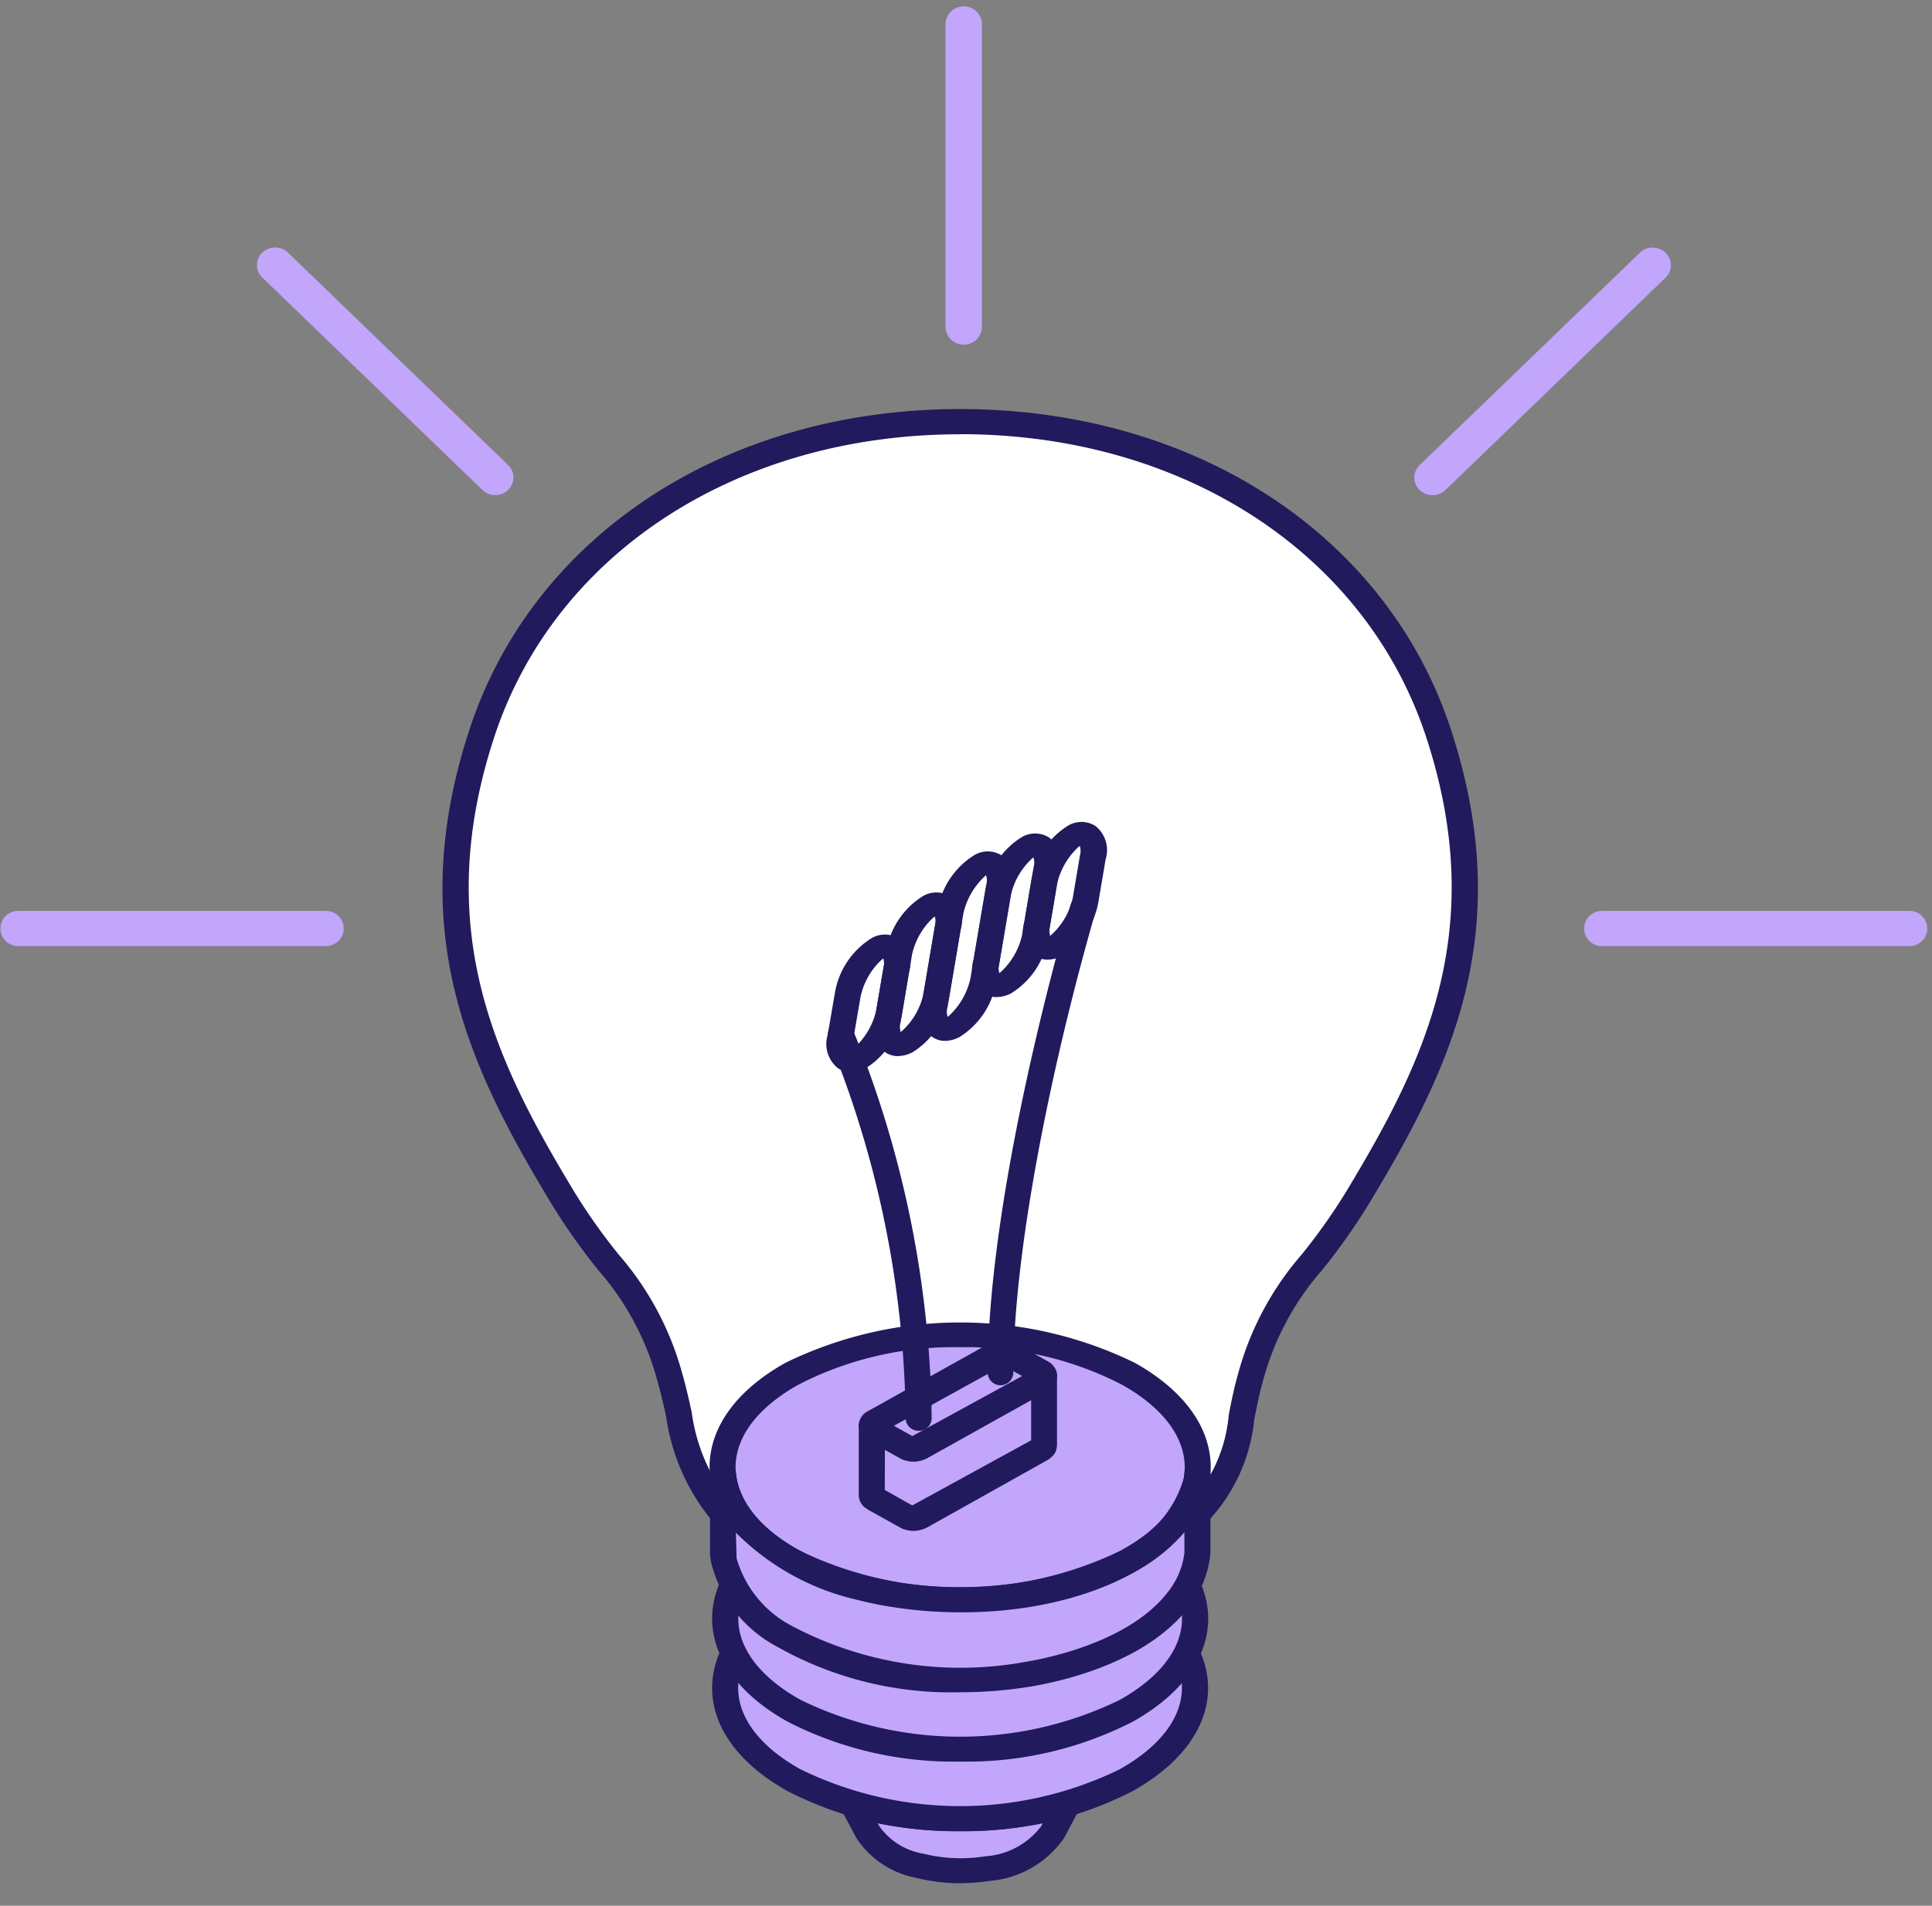 <?xml version="1.0" encoding="UTF-8"?> <svg xmlns="http://www.w3.org/2000/svg" width="75" height="74" viewBox="0 0 75 74"><rect x="0" y="0" width="75" height="74" fill="#808080" stroke="none"/><g id="Grupo_19242" data-name="Grupo 19242" transform="translate(-856 -2522)"><g id="Grupo_2275" data-name="Grupo 2275" transform="translate(856 2522.245)"><g id="Grupo_2276" data-name="Grupo 2276"><path id="Caminho_2405" data-name="Caminho 2405" d="M41.436,69.811,40.854,70.9a3.511,3.511,0,0,1-2.514,1.406A6.549,6.549,0,0,1,35.7,72.2a3.159,3.159,0,0,1-2.009-1.3l-.576-1.091a15.721,15.721,0,0,0,8.319,0" fill="#c2a6fc"></path><path id="Caminho_2406" data-name="Caminho 2406" d="M37.255,72.882a7.063,7.063,0,0,1-1.676-.208,3.573,3.573,0,0,1-2.326-1.535l-.588-1.1a.482.482,0,0,1,.063-.539.515.515,0,0,1,.531-.154,15.167,15.167,0,0,0,8.033,0,.516.516,0,0,1,.532.154.485.485,0,0,1,.061.539l-.579,1.087a3.892,3.892,0,0,1-2.877,1.663,8.072,8.072,0,0,1-1.174.092M34.073,70.55l.07.129a2.619,2.619,0,0,0,1.7,1.054,6.05,6.05,0,0,0,2.419.1,2.957,2.957,0,0,0,2.154-1.162l.062-.116a16.626,16.626,0,0,1-6.4,0" fill="#211a5c"></path><path id="Caminho_2407" data-name="Caminho 2407" d="M43.717,68.881c2.446-1.361,3.213-3.31,2.294-5.045l-1.747-3.287H30.284l-1.748,3.287c-.916,1.735-.152,3.684,2.294,5.045a14.669,14.669,0,0,0,12.887,0" fill="#c2a6fc"></path><path id="Caminho_2408" data-name="Caminho 2408" d="M37.275,70.852a14.088,14.088,0,0,1-6.7-1.547c-2.621-1.461-3.573-3.64-2.492-5.69l1.75-3.291a.51.51,0,0,1,.447-.265h13.98a.514.514,0,0,1,.45.265l1.747,3.291c1.085,2.046.132,4.226-2.49,5.69a14.085,14.085,0,0,1-6.7,1.547m-6.682-9.817-1.606,3.024c-.828,1.564-.044,3.207,2.1,4.4a14.137,14.137,0,0,0,12.383,0c2.139-1.2,2.923-2.843,2.1-4.4l-1.608-3.024Zm13.124,7.846h0Z" fill="#211a5c"></path><path id="Caminho_2409" data-name="Caminho 2409" d="M55.846,28.229c2.57,7.852-.233,13.208-3.138,18.017-1.832,3.035-3.134,3.466-4.14,6.913-.606,2.075-.393,3.677-2.083,5.375-4.626,4.634-14.286,4.767-18.421,0-1.561-1.806-1.473-3.3-2.082-5.375-1.008-3.447-2.31-3.878-4.139-6.913-2.905-4.809-5.71-10.165-3.136-18.017,2.644-8.067,10.606-12.1,18.569-12.1s15.925,4.032,18.57,12.1" fill="#fff"></path><path id="Caminho_2410" data-name="Caminho 2410" d="M37.028,62.55c-.185,0-.372-.008-.56-.013a12.07,12.07,0,0,1-8.792-3.693,8.1,8.1,0,0,1-1.811-4.054c-.1-.469-.213-.962-.369-1.5a10.731,10.731,0,0,0-2.264-4.208,23.969,23.969,0,0,1-1.825-2.585c-3.15-5.212-5.76-10.543-3.183-18.411C20.7,20.523,28.18,15.639,37.275,15.639s16.573,4.884,19.05,12.445c2.578,7.868-.033,13.2-3.182,18.411a23.809,23.809,0,0,1-1.827,2.585,10.718,10.718,0,0,0-2.263,4.208c-.164.565-.265,1.091-.365,1.6a6.721,6.721,0,0,1-1.84,3.984,13.968,13.968,0,0,1-9.82,3.681m.247-45.935c-8.646,0-15.748,4.618-18.09,11.763-2.453,7.486.064,12.608,3.091,17.623a22.611,22.611,0,0,0,1.762,2.49,11.7,11.7,0,0,1,2.43,4.535c.162.556.275,1.072.384,1.561a7.128,7.128,0,0,0,1.6,3.632,11.076,11.076,0,0,0,8.055,3.343,13.068,13.068,0,0,0,9.617-3.37A5.8,5.8,0,0,0,47.7,54.7c.1-.527.211-1.084.384-1.677a11.671,11.671,0,0,1,2.431-4.535A23.032,23.032,0,0,0,52.274,46c3.027-5.015,5.543-10.137,3.09-17.623-2.344-7.145-9.443-11.763-18.089-11.763" fill="#211a5c"></path><path id="Caminho_2411" data-name="Caminho 2411" d="M42.509,65.674c2.892-1.615,2.892-4.228,0-5.847a11.958,11.958,0,0,0-10.47,0c-2.89,1.619-2.89,4.232,0,5.847a11.925,11.925,0,0,0,10.47,0" fill="#fff"></path><path id="Caminho_2412" data-name="Caminho 2412" d="M37.275,67.364A11.506,11.506,0,0,1,31.788,66.1c-1.562-.871-2.422-2.058-2.422-3.345s.86-2.473,2.422-3.344a12.517,12.517,0,0,1,10.974,0c1.56.871,2.419,2.058,2.419,3.344s-.859,2.474-2.419,3.345a11.5,11.5,0,0,1-5.487,1.266m0-8.262a10.457,10.457,0,0,0-4.984,1.149,3.114,3.114,0,0,0-1.915,2.5,3.109,3.109,0,0,0,1.915,2.5,11.364,11.364,0,0,0,9.968,0,3.106,3.106,0,0,0,1.913-2.5,3.111,3.111,0,0,0-1.913-2.5A10.468,10.468,0,0,0,37.275,59.1" fill="#211a5c"></path><path id="Caminho_2413" data-name="Caminho 2413" d="M43.717,66.184c2.446-1.364,3.213-3.315,2.294-5.041l-1.747-3.291H30.284l-1.748,3.291c-.916,1.726-.152,3.677,2.294,5.041a14.662,14.662,0,0,0,12.887,0" fill="#c2a6fc"></path><path id="Caminho_2414" data-name="Caminho 2414" d="M37.276,68.156a14.083,14.083,0,0,1-6.7-1.548c-2.621-1.461-3.574-3.642-2.492-5.69l1.749-3.29a.51.51,0,0,1,.447-.266H44.265a.51.51,0,0,1,.449.266l1.748,3.29c1.085,2.048.132,4.226-2.49,5.69a14.088,14.088,0,0,1-6.7,1.548m-6.682-9.818-1.607,3.025c-.828,1.563-.044,3.208,2.1,4.4a14.137,14.137,0,0,0,12.383,0c2.139-1.195,2.924-2.84,2.1-4.4l-1.608-3.025Z" fill="#211a5c"></path><path id="Caminho_2415" data-name="Caminho 2415" d="M43.8,53.093c3.6,2.008,3.6,5.269,0,7.279a14.845,14.845,0,0,1-13.039,0c-3.6-2.01-3.6-5.271,0-7.279a14.865,14.865,0,0,1,13.039,0" fill="#c2a6fc"></path><path id="Caminho_2416" data-name="Caminho 2416" d="M37.275,62.358A14.243,14.243,0,0,1,30.5,60.794c-1.905-1.062-2.955-2.506-2.955-4.063s1.049-3,2.955-4.063a15.463,15.463,0,0,1,13.543,0C45.951,53.732,47,55.175,47,56.731s-1.05,3-2.955,4.063a14.239,14.239,0,0,1-6.771,1.564m0-10.29a13.134,13.134,0,0,0-6.268,1.448c-1.579.88-2.451,2.021-2.451,3.215s.872,2.337,2.451,3.216a14.285,14.285,0,0,0,12.536,0c1.578-.879,2.449-2.021,2.449-3.216s-.871-2.335-2.449-3.215a13.137,13.137,0,0,0-6.268-1.448" fill="#211a5c"></path><path id="Caminho_2417" data-name="Caminho 2417" d="M46.484,56.981v3.1a3.425,3.425,0,0,1-.661,1.689c-1.261,1.735-3.848,2.656-5.924,3a14.588,14.588,0,0,1-9.472-1.49A4.666,4.666,0,0,1,28.1,60.325l-.033-.245v-3.1a3.231,3.231,0,0,0,.255.976c.808,1.854,3.183,2.958,5.073,3.447,3.331.864,7.785.6,10.731-1.223a4.676,4.676,0,0,0,2.334-2.954Z" fill="#c2a6fc"></path><path id="Caminho_2418" data-name="Caminho 2418" d="M37.258,65.466a13.739,13.739,0,0,1-7.1-1.775A5.078,5.078,0,0,1,27.6,60.4l-.037-.265,0-3.158a.493.493,0,0,1,.473-.486.5.5,0,0,1,.53.424,2.758,2.758,0,0,0,.219.846c.885,2.026,3.851,2.937,4.741,3.166,3.5.909,7.751.432,10.329-1.162a4.312,4.312,0,0,0,2.1-2.622l.028-.225a.471.471,0,0,1,.532-.427.493.493,0,0,1,.473.486v3.1a3.94,3.94,0,0,1-.756,1.972c-1.612,2.219-4.907,2.975-6.25,3.2a17.046,17.046,0,0,1-2.726.216m-8.689-6.191.028.992a4.3,4.3,0,0,0,2.1,2.6,14.007,14.007,0,0,0,9.116,1.419c.951-.157,4.16-.826,5.593-2.8a3,3,0,0,0,.575-1.44v-.793A6.734,6.734,0,0,1,44.4,60.591c-3.287,2.029-7.96,2.1-11.136,1.283a9.678,9.678,0,0,1-4.691-2.6" fill="#211a5c"></path><path id="Caminho_2419" data-name="Caminho 2419" d="M40.533,53.188v2.694l0,.02-.005.016-.011.021-.01.021-.016.016L40.47,56l-.023.016-.023.012-4.7,2.623-.029.017-.03.013-.031.007L35.6,58.7l-.036.008-.036.005-.037,0h-.071l-.038,0-.033-.005-.036-.008-.033-.009-.032-.007-.029-.013-.029-.017-.031-.017-.34-.191-.869-.484-.026-.018-.025-.016-.017-.018-.015-.019-.013-.018-.009-.02-.007-.02V55.134l.007.021.009.021.013.017.015.021.017.016.025.017.026.016.869.486.34.19.031.016.029.013.029.017.032.009.033.007.036.009.033,0,.038,0H35.5l.037,0,.036,0L35.6,56l.033-.007.031-.009.03-.013.029-.017,4.7-2.622.023-.012.023-.021.019-.012.016-.021.01-.02.011-.022.005-.021Z" fill="#c2a6fc"></path><path id="Caminho_2420" data-name="Caminho 2420" d="M35.447,59.2a1.37,1.37,0,0,1-.162-.017c-.022,0-.11-.021-.132-.029a1.058,1.058,0,0,1-.121-.038c-.023-.011-.105-.054-.125-.066L33.7,58.379c-.02-.017-.143-.1-.161-.116a.971.971,0,0,1-.1-.116c-.015-.025-.05-.092-.062-.12a1.5,1.5,0,0,1-.039-.167l0-2.743a.494.494,0,0,1,.487-.489.487.487,0,0,1,.484.3l1.1.584,4.662-2.551a.462.462,0,0,1,.505-.307.521.521,0,0,1,.456.531v2.694c0,.012-.015.124-.018.136a.711.711,0,0,1-.046.129.821.821,0,0,1-.072.112c-.012.012-.107.107-.123.12a.56.56,0,0,1-.106.071L35.98,59.073l-.122.054c-.008,0-.144.044-.156.044a1.212,1.212,0,0,1-.13.021.928.928,0,0,1-.125.009m-1.1-1.59,1.067.6,4.615-2.528,0-1.563L35.98,56.379a.9.9,0,0,1-.122.054l-.144.046-.142.025h-.13l-.157-.009c-.017-.008-.151-.037-.166-.04A.844.844,0,0,1,35,56.4l-.648-.357Z" fill="#211a5c"></path><path id="Caminho_2421" data-name="Caminho 2421" d="M39.18,52.347l1.242.692c.147.08.147.216,0,.3l-4.7,2.618a.6.6,0,0,1-.534,0l-.031-.016-.339-.191-.87-.485c-.148-.08-.148-.216,0-.3l4.692-2.618a.6.6,0,0,1,.534,0" fill="#c2a6fc"></path><path id="Caminho_2422" data-name="Caminho 2422" d="M35.46,56.505a1.1,1.1,0,0,1-.52-.125L33.7,55.687a.631.631,0,0,1,0-1.141l4.7-2.623a1.131,1.131,0,0,1,1.036,0l1.239.693a.661.661,0,0,1,.362.573.65.65,0,0,1-.359.568l-4.7,2.623a1.106,1.106,0,0,1-.52.125M34.7,55.118l.717.4,4.261-2.331-.734-.411Zm5.472-1.655h0Z" fill="#211a5c"></path><path id="Caminho_2423" data-name="Caminho 2423" d="M35.658,55.312a.494.494,0,0,1-.5-.485,39.931,39.931,0,0,0-2.983-14.714.482.482,0,0,1,.274-.639.514.514,0,0,1,.659.265,41,41,0,0,1,3.059,15.088.494.494,0,0,1-.5.485m3.174-1.767h0a.5.5,0,0,1-.5-.489c.015-6.482,2.467-15.545,3.219-18.168a.509.509,0,0,1,.621-.344.49.49,0,0,1,.352.6C40.986,40.491,39.348,48,39.337,53.056a.5.5,0,0,1-.505.489" fill="#211a5c"></path><path id="Caminho_2424" data-name="Caminho 2424" d="M33.04,41.387a.887.887,0,0,1-.514-.157,1.2,1.2,0,0,1-.394-1.295l.281-1.64a3.108,3.108,0,0,1,1.422-2.111A1.033,1.033,0,0,1,34.9,36.2a1.193,1.193,0,0,1,.39,1.29l-.276,1.645a3.111,3.111,0,0,1-1.422,2.11,1.21,1.21,0,0,1-.554.142m1.247-4.419a2.749,2.749,0,0,0-.877,1.486l-.281,1.638a.632.632,0,0,0,.01.37,2.757,2.757,0,0,0,.879-1.486l.28-1.643a.611.611,0,0,0-.011-.365" fill="#211a5c"></path><path id="Caminho_2425" data-name="Caminho 2425" d="M34.867,40.765a.89.89,0,0,1-.512-.157,1.2,1.2,0,0,1-.394-1.3l.45-2.646a3.1,3.1,0,0,1,1.42-2.113,1.029,1.029,0,0,1,1.067.018,1.193,1.193,0,0,1,.391,1.294l-.446,2.643a3.115,3.115,0,0,1-1.421,2.112,1.245,1.245,0,0,1-.555.145m1.417-5.423a2.75,2.75,0,0,0-.879,1.485l-.446,2.64a.61.61,0,0,0,.008.368,2.721,2.721,0,0,0,.881-1.485l.5.079-.5-.079.446-2.644a.606.606,0,0,0-.01-.364" fill="#211a5c"></path><path id="Caminho_2426" data-name="Caminho 2426" d="M36.689,40.172a.873.873,0,0,1-.513-.162,1.2,1.2,0,0,1-.392-1.291l.618-3.648a3.112,3.112,0,0,1,1.422-2.112,1.018,1.018,0,0,1,1.069.017,1.2,1.2,0,0,1,.39,1.29l-.617,3.648a3.117,3.117,0,0,1-1.422,2.112,1.237,1.237,0,0,1-.555.146m1.588-6.432a2.81,2.81,0,0,0-.88,1.49l-.616,3.643a.624.624,0,0,0,.009.369,2.79,2.79,0,0,0,.88-1.486l.618-3.647a.617.617,0,0,0-.011-.369m-.109,4.095h0Z" fill="#211a5c"></path><path id="Caminho_2427" data-name="Caminho 2427" d="M38.7,38.474a.9.9,0,0,1-.516-.157,1.2,1.2,0,0,1-.391-1.3l.448-2.639a3.123,3.123,0,0,1,1.421-2.116,1.024,1.024,0,0,1,1.068.016,1.2,1.2,0,0,1,.391,1.295l-.448,2.643a3.085,3.085,0,0,1-1.418,2.107,1.178,1.178,0,0,1-.555.146m1.416-5.423a2.768,2.768,0,0,0-.88,1.486l-.447,2.642a.64.64,0,0,0,.009.37,2.757,2.757,0,0,0,.88-1.486l.449-2.647a.611.611,0,0,0-.011-.365" fill="#211a5c"></path><path id="Caminho_2428" data-name="Caminho 2428" d="M40.667,37.017a.868.868,0,0,1-.512-.157,1.191,1.191,0,0,1-.392-1.29l.276-1.639a3.128,3.128,0,0,1,1.423-2.116,1.014,1.014,0,0,1,1.067.016,1.2,1.2,0,0,1,.391,1.294l-.278,1.64a3.117,3.117,0,0,1-1.42,2.113,1.231,1.231,0,0,1-.555.139M41.914,32.6a2.776,2.776,0,0,0-.88,1.489l-.275,1.635a.611.611,0,0,0,.01.37,2.723,2.723,0,0,0,.878-1.486l.277-1.639a.616.616,0,0,0-.009-.369Z" fill="#211a5c"></path><path id="Caminho_2429" data-name="Caminho 2429" d="M37.414,13.137a.7.7,0,0,1-.708-.684V.681a.707.707,0,0,1,1.413,0V12.453a.7.7,0,0,1-.7.684" fill="#c2a6fc"></path><path id="Caminho_2430" data-name="Caminho 2430" d="M19.226,18.979a.715.715,0,0,1-.5-.2l-8.544-8.249a.668.668,0,0,1,0-.964.728.728,0,0,1,1,0l8.542,8.246a.666.666,0,0,1,0,.967.711.711,0,0,1-.5.2" fill="#c2a6fc"></path><path id="Caminho_2431" data-name="Caminho 2431" d="M12.659,36.49H.7a.682.682,0,1,1,0-1.364H12.659a.682.682,0,1,1,0,1.364" fill="#c2a6fc"></path><path id="Caminho_2432" data-name="Caminho 2432" d="M55.611,18.979a.7.7,0,0,1-.5-.2.665.665,0,0,1,0-.963l8.547-8.246a.726.726,0,0,1,1,0,.664.664,0,0,1,0,.964l-8.546,8.249a.719.719,0,0,1-.5.2" fill="#c2a6fc"></path><path id="Caminho_2433" data-name="Caminho 2433" d="M74.133,36.49H62.18a.682.682,0,1,1,0-1.364H74.133a.682.682,0,1,1,0,1.364" fill="#c2a6fc"></path></g></g><rect id="Retângulo_6929" data-name="Retângulo 6929" width="75" height="74" transform="translate(856 2522)" fill="none"></rect></g></svg> 